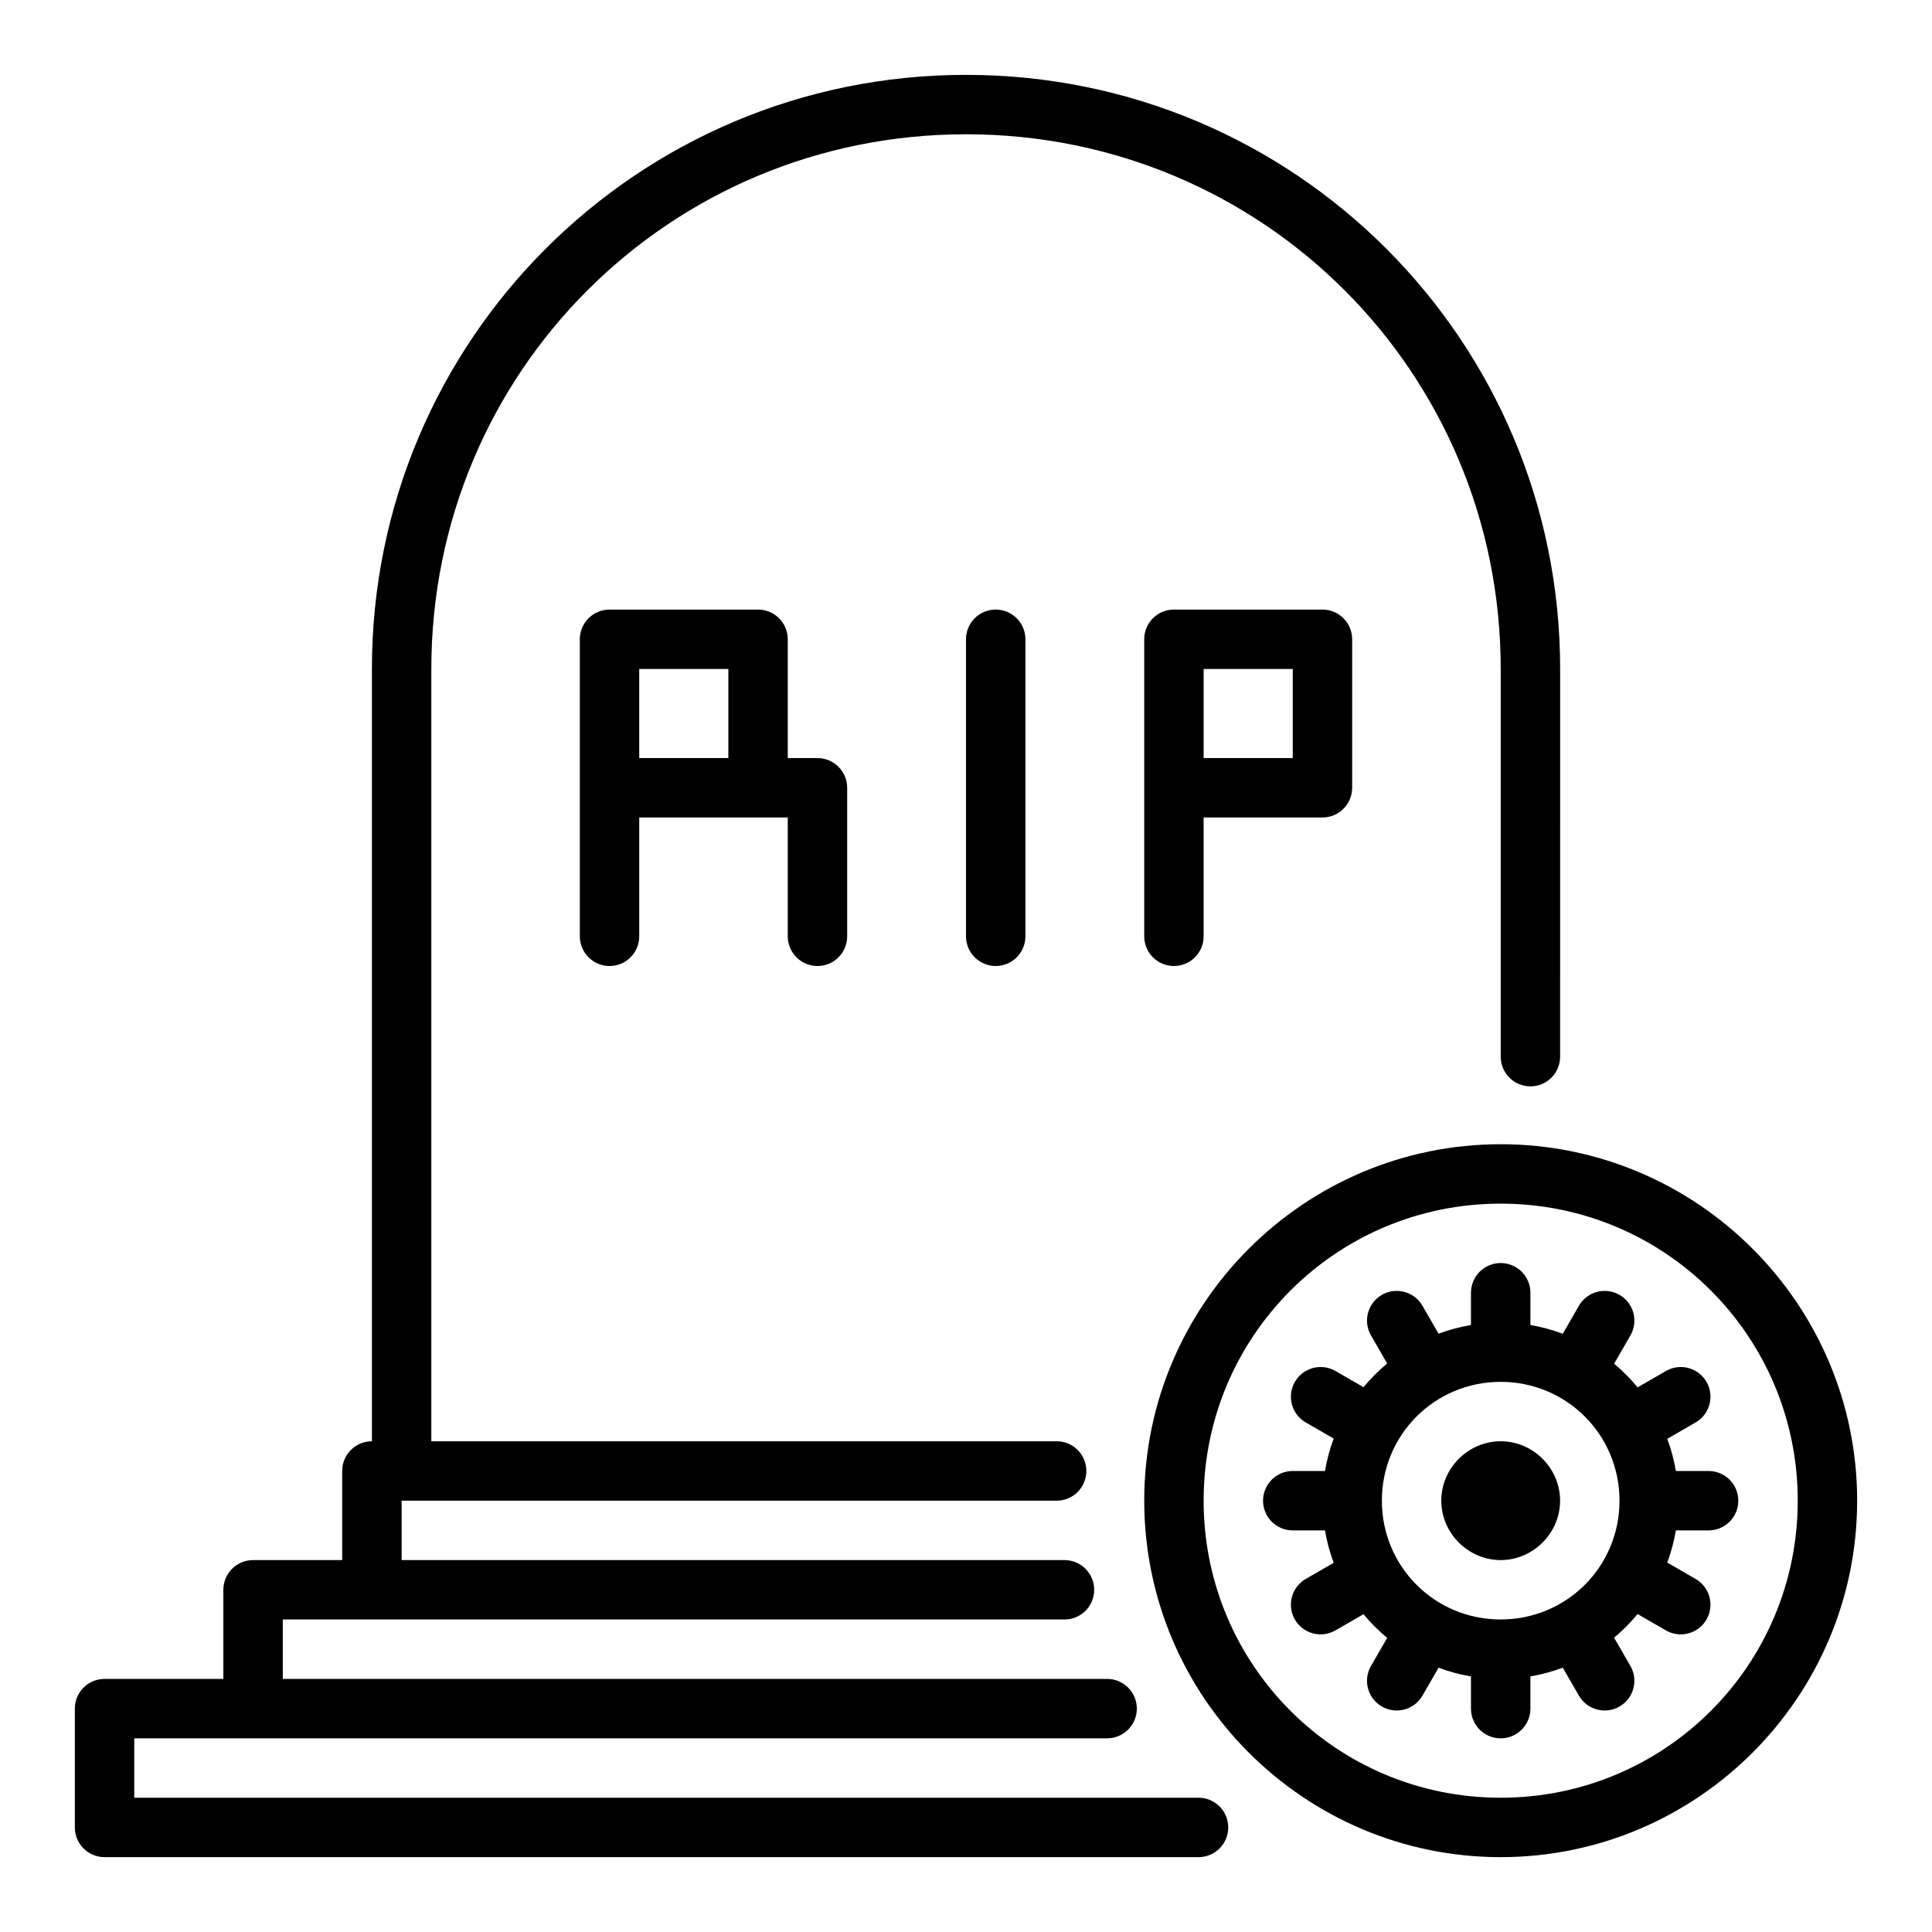 <?xml version="1.0" encoding="UTF-8"?>
<!-- Uploaded to: SVG Repo, www.svgrepo.com, Generator: SVG Repo Mixer Tools -->
<svg fill="#000000" width="800px" height="800px" version="1.1" viewBox="144 144 512 512" xmlns="http://www.w3.org/2000/svg">
 <path d="m400 163.84c-87.086 0-157.44 70.352-157.44 157.44v204.67c-4.348 0-7.875 3.523-7.875 7.875v23.617h-23.617c-4.348 0-7.875 3.523-7.875 7.875v23.617l-31.484-0.004c-4.348 0-7.871 3.523-7.875 7.871v31.488c0 2.09 0.832 4.09 2.309 5.566 1.477 1.48 3.481 2.309 5.566 2.309h289.92c4.344-0.004 7.867-3.527 7.867-7.875s-3.523-7.871-7.867-7.875h-282.05v-15.742h257.83-0.004c4.348 0 7.867-3.527 7.867-7.871s-3.523-7.867-7.867-7.871h-218.46v-15.746h207.16c4.344 0 7.863-3.523 7.867-7.867 0-4.348-3.519-7.871-7.867-7.875h-175.67v-15.742h173.59c4.348 0 7.867-3.527 7.867-7.875 0-4.348-3.519-7.871-7.867-7.875l-165.72 0.004v-204.67c0-78.637 63.059-141.7 141.7-141.7 78.637 0 141.7 63.059 141.7 141.7v102.74c0 4.348 3.523 7.875 7.875 7.875 4.348 0 7.871-3.527 7.867-7.875l0.004-102.74c0-87.086-70.352-157.44-157.44-157.44zm-94.465 141.7c-4.348 0-7.871 3.519-7.875 7.867v78.723c0 2.09 0.828 4.09 2.305 5.566 1.477 1.477 3.481 2.309 5.57 2.309 2.086 0 4.09-0.832 5.566-2.309 1.477-1.477 2.305-3.477 2.305-5.566v-31.488h39.359v31.488c0 4.348 3.523 7.875 7.875 7.875 4.348 0 7.871-3.527 7.867-7.875v-39.359c0-4.348-3.519-7.871-7.867-7.871h-7.875v-31.492c0-4.348-3.527-7.871-7.875-7.867h-39.344-0.012zm102.34 0h-0.004c-4.348-0.004-7.871 3.519-7.871 7.867v78.723c-0.004 2.09 0.828 4.09 2.305 5.566 1.477 1.477 3.481 2.309 5.566 2.309 4.348-0.004 7.871-3.527 7.871-7.875v-78.723c-0.004-4.344-3.523-7.867-7.871-7.867zm47.23 0c-4.348-0.004-7.875 3.519-7.875 7.867v78.723c0 2.09 0.828 4.09 2.305 5.566 1.477 1.477 3.481 2.309 5.57 2.309 4.344-0.004 7.867-3.527 7.867-7.875v-31.488h31.488c4.348 0 7.871-3.523 7.875-7.867v-39.367c0-4.348-3.527-7.871-7.875-7.867h-39.352 0.004-0.008zm-141.7 15.742h23.617v23.617h-23.617zm149.57 0h23.617v23.617h-23.617zm78.723 125.95c-52.078 0-94.465 42.387-94.465 94.465 0 52.078 42.387 94.465 94.465 94.465 52.078 0 94.465-42.387 94.465-94.465 0-52.078-42.387-94.465-94.465-94.465zm0 15.742c43.57 0 78.723 35.152 78.723 78.723 0 43.57-35.152 78.719-78.723 78.719-43.57 0-78.723-35.148-78.723-78.719 0-43.57 35.152-78.723 78.723-78.723zm0 15.742c-4.348 0-7.875 3.523-7.875 7.875v8.547c-2.961 0.504-5.832 1.273-8.582 2.305l-4.277-7.406c-1.387-2.402-3.938-3.894-6.711-3.934-1.418-0.02-2.816 0.344-4.043 1.051-3.766 2.176-5.055 6.992-2.879 10.758l4.289 7.43c-2.281 1.891-4.383 3.996-6.277 6.277l-7.434-4.293c-1.18-0.68-2.516-1.043-3.879-1.051-2.828-0.02-5.453 1.484-6.871 3.934-2.172 3.762-0.883 8.574 2.879 10.75l7.406 4.277c-1.031 2.754-1.805 5.625-2.309 8.59h-8.547c-4.348 0-7.871 3.527-7.867 7.875 0 4.344 3.523 7.867 7.867 7.867h8.547c0.504 2.965 1.277 5.836 2.305 8.59l-7.406 4.277c-3.762 2.176-5.051 6.988-2.879 10.75 2.176 3.766 6.984 5.055 10.75 2.883l7.434-4.289c1.891 2.281 3.992 4.383 6.277 6.277l-4.289 7.434c-2.172 3.762-0.883 8.574 2.879 10.75 3.766 2.176 8.582 0.887 10.758-2.879l4.273-7.402c2.754 1.031 5.621 1.805 8.586 2.305v8.539c0 4.348 3.523 7.875 7.875 7.875 4.348 0 7.875-3.523 7.875-7.875v-8.543c2.965-0.504 5.828-1.281 8.578-2.316l4.281 7.414c2.176 3.766 6.992 5.059 10.758 2.879 3.766-2.172 5.055-6.984 2.883-10.75l-4.32-7.484c2.266-1.891 4.352-3.988 6.227-6.266l7.508 4.332c3.766 2.172 8.578 0.883 10.75-2.883 2.172-3.762 0.883-8.574-2.879-10.75l-7.519-4.34c1.016-2.734 1.789-5.582 2.285-8.527h8.68c4.344 0 7.867-3.523 7.867-7.867 0-4.348-3.523-7.871-7.867-7.875h-8.676c-0.496-2.941-1.27-5.793-2.285-8.527l7.519-4.34c3.762-2.176 5.051-6.988 2.879-10.75-1.387-2.402-3.938-3.898-6.711-3.934-1.418-0.02-2.812 0.344-4.039 1.051l-7.508 4.336c-1.879-2.277-3.965-4.375-6.227-6.266l4.32-7.484c2.176-3.766 0.883-8.582-2.883-10.758-1.184-0.68-2.523-1.043-3.887-1.051-2.828-0.02-5.453 1.48-6.871 3.934l-4.285 7.418c-2.746-1.031-5.613-1.809-8.574-2.316v-8.551c0-4.348-3.523-7.875-7.875-7.875zm0 31.488c17.484 0 31.488 14.008 31.488 31.488 0 17.484-14.008 31.484-31.488 31.484-17.484 0-31.488-14-31.488-31.484s14.008-31.488 31.488-31.488zm0 15.742c-8.602 0-15.742 7.144-15.742 15.746 0 8.602 7.141 15.742 15.742 15.742 8.602 0 15.742-7.141 15.742-15.742 0-8.602-7.141-15.746-15.742-15.746z"/>
</svg>